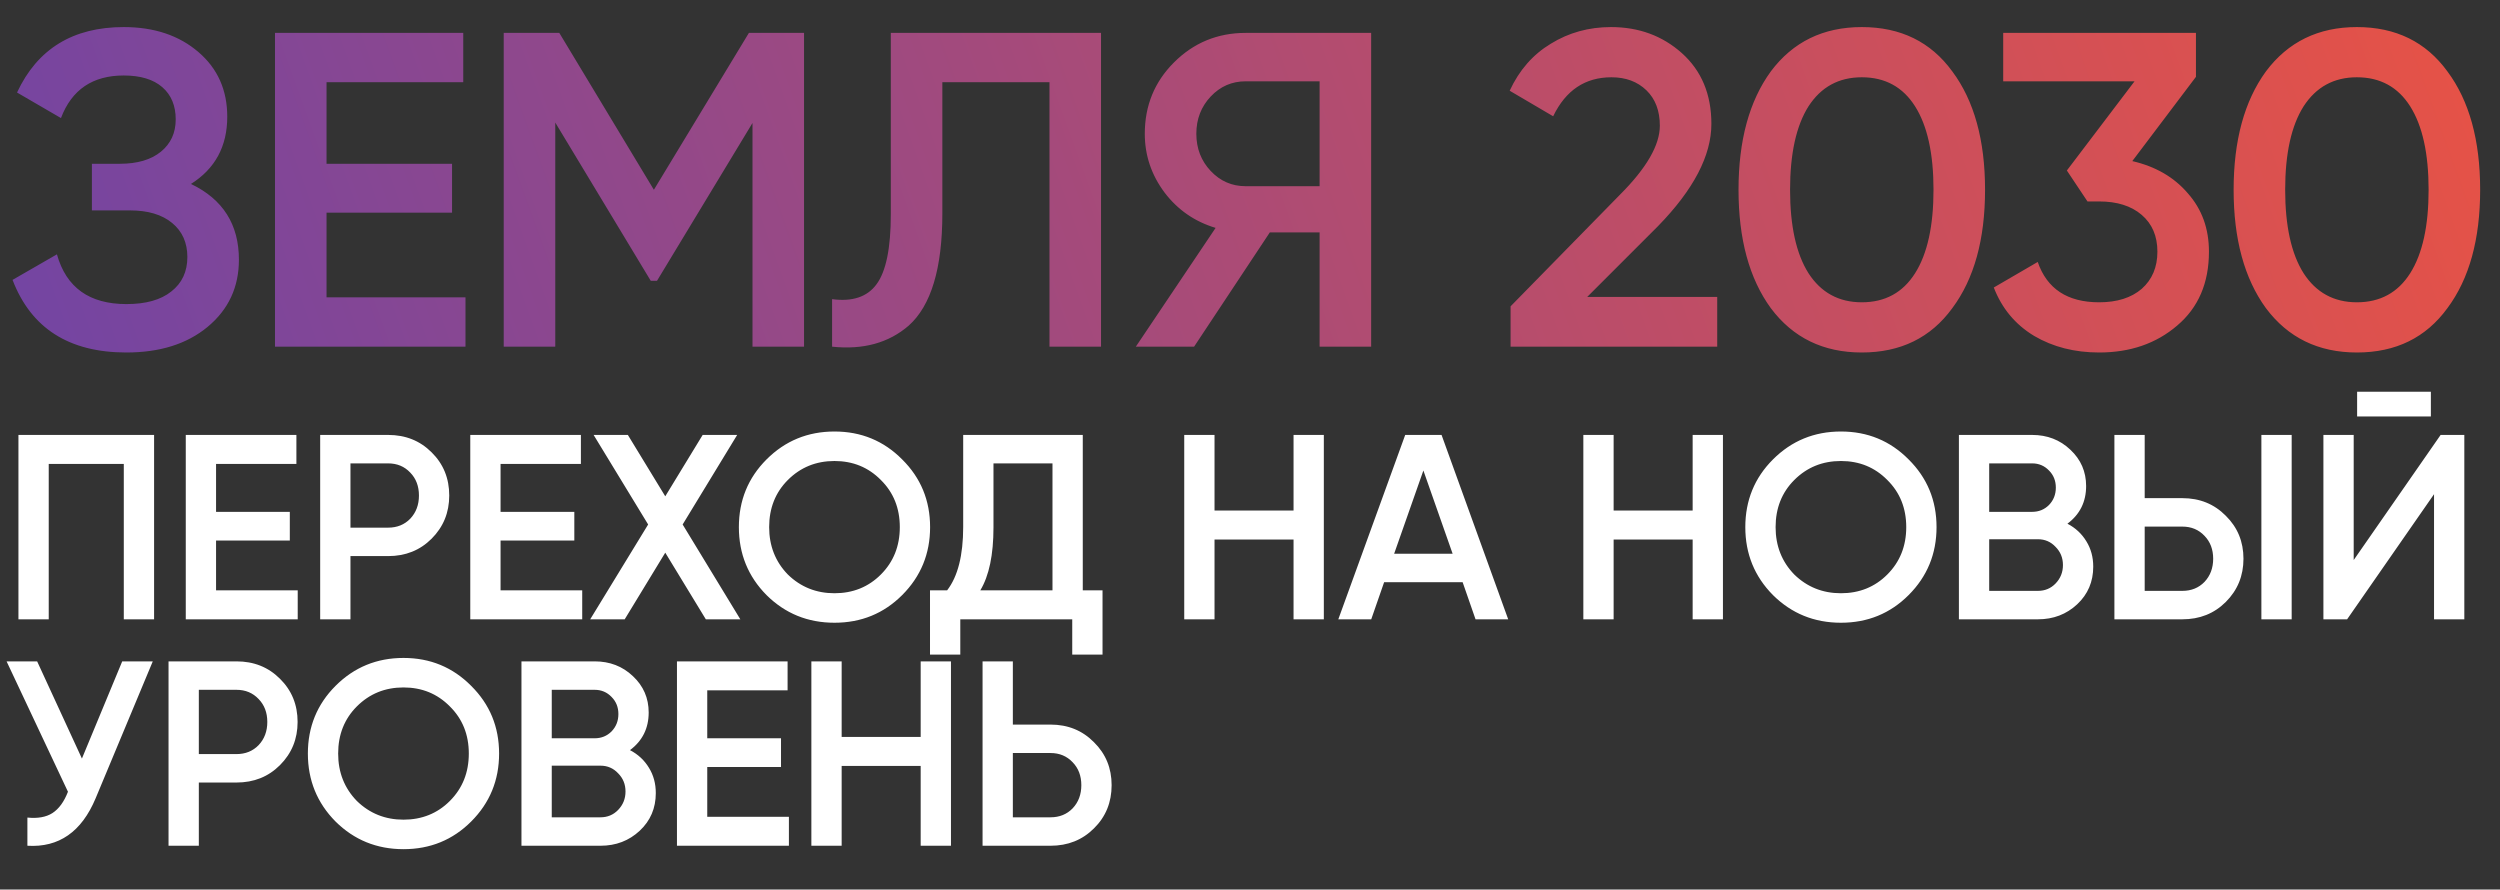 <?xml version="1.0" encoding="UTF-8"?> <svg xmlns="http://www.w3.org/2000/svg" width="1082" height="385" viewBox="0 0 1082 385" fill="none"><rect x="0" y="0" width="1082" height="385" fill="#333333" stroke="none"/> <path d="M82.644 79.617C96.483 86.213 103.402 97.141 103.402 112.403C103.402 124.301 98.875 134.001 89.822 141.503C80.898 148.875 69.193 152.561 54.708 152.561C29.876 152.561 13.451 142.085 5.432 121.133L24.638 110.075C28.647 124.431 38.671 131.609 54.708 131.609C63.115 131.609 69.581 129.798 74.108 126.177C78.764 122.555 81.092 117.576 81.092 111.239C81.092 105.031 78.893 100.116 74.496 96.495C70.099 92.873 64.02 91.063 56.26 91.063H39.77V70.887H51.798C59.429 70.887 65.378 69.141 69.646 65.649C73.914 62.157 76.048 57.501 76.048 51.681C76.048 45.731 74.108 41.075 70.228 37.713C66.348 34.35 60.787 32.669 53.544 32.669C40.093 32.669 31.04 38.812 26.384 51.099L7.372 40.041C16.167 21.158 31.557 11.717 53.544 11.717C66.736 11.717 77.535 15.338 85.942 22.581C94.219 29.694 98.358 39.006 98.358 50.517C98.358 63.321 93.12 73.021 82.644 79.617ZM141.324 92.033V128.699H201.464V150.039H119.014V14.239H200.494V35.579H141.324V70.887H195.644V92.033H141.324ZM324.126 14.239H347.988V150.039H325.678V53.233L284.356 121.521H281.64L240.318 53.039V150.039H218.008V14.239H242.064L282.998 82.139L324.126 14.239ZM360.126 150.039V129.475C368.921 130.639 375.323 128.505 379.332 123.073C383.471 117.511 385.54 107.423 385.54 92.809V14.239H476.526V150.039H454.216V35.579H407.85V92.421C407.85 116.089 403 132.255 393.3 140.921C384.635 148.422 373.577 151.461 360.126 150.039ZM539.114 14.239H593.434V150.039H571.124V100.569H549.59L516.804 150.039H491.584L526.116 98.629C517.063 95.913 509.691 90.804 504 83.303C498.309 75.672 495.464 67.201 495.464 57.889C495.464 45.731 499.667 35.449 508.074 27.043C516.61 18.507 526.957 14.239 539.114 14.239ZM539.114 80.587H571.124V35.191H539.114C533.165 35.191 528.121 37.389 523.982 41.787C519.843 46.184 517.774 51.551 517.774 57.889C517.774 64.226 519.843 69.593 523.982 73.991C528.121 78.388 533.165 80.587 539.114 80.587ZM743.211 150.039H653.777V132.579L701.113 84.273C712.624 72.762 718.379 62.803 718.379 54.397C718.379 47.93 716.439 42.821 712.559 39.071C708.679 35.32 703.635 33.445 697.427 33.445C686.046 33.445 677.639 39.071 672.207 50.323L653.389 39.265C657.528 30.341 663.477 23.551 671.237 18.895C678.997 14.109 687.662 11.717 697.233 11.717C709.261 11.717 719.478 15.467 727.885 22.969C736.421 30.599 740.689 40.817 740.689 53.621C740.689 67.33 732.994 82.074 717.603 97.853L686.951 128.505H743.211V150.039ZM844.97 133.355C835.658 146.159 822.595 152.561 805.782 152.561C789.098 152.561 775.971 146.159 766.4 133.355C757.088 120.551 752.432 103.479 752.432 82.139C752.432 60.799 757.088 43.727 766.4 30.923C775.971 18.119 789.098 11.717 805.782 11.717C822.595 11.717 835.658 18.119 844.97 30.923C854.411 43.597 859.132 60.669 859.132 82.139C859.132 103.608 854.411 120.68 844.97 133.355ZM805.782 130.833C815.87 130.833 823.565 126.629 828.868 118.223C834.171 109.816 836.822 97.788 836.822 82.139C836.822 66.489 834.171 54.461 828.868 46.055C823.565 37.648 815.87 33.445 805.782 33.445C795.823 33.445 788.128 37.648 782.696 46.055C777.393 54.461 774.742 66.489 774.742 82.139C774.742 97.788 777.393 109.816 782.696 118.223C788.128 126.629 795.823 130.833 805.782 130.833ZM950.408 33.251L922.86 69.723C932.948 72.051 940.966 76.707 946.916 83.691C952.994 90.545 956.034 98.952 956.034 108.911C956.034 122.491 951.442 133.161 942.26 140.921C933.206 148.681 921.954 152.561 908.504 152.561C897.898 152.561 888.522 150.168 880.374 145.383C872.226 140.468 866.406 133.484 862.914 124.431L881.926 113.373C885.935 125.013 894.794 130.833 908.504 130.833C916.264 130.833 922.407 128.893 926.934 125.013C931.46 121.003 933.724 115.636 933.724 108.911C933.724 102.185 931.46 96.883 926.934 93.003C922.407 89.123 916.264 87.183 908.504 87.183H903.46L894.536 73.797L923.83 35.191H866.988V14.239H950.408V33.251ZM1059.25 133.355C1049.94 146.159 1036.87 152.561 1020.06 152.561C1003.38 152.561 990.25 146.159 980.679 133.355C971.367 120.551 966.711 103.479 966.711 82.139C966.711 60.799 971.367 43.727 980.679 30.923C990.25 18.119 1003.38 11.717 1020.06 11.717C1036.87 11.717 1049.94 18.119 1059.25 30.923C1068.69 43.597 1073.41 60.669 1073.41 82.139C1073.41 103.608 1068.69 120.68 1059.25 133.355ZM1020.06 130.833C1030.15 130.833 1037.84 126.629 1043.15 118.223C1048.45 109.816 1051.1 97.788 1051.1 82.139C1051.1 66.489 1048.45 54.461 1043.15 46.055C1037.84 37.648 1030.15 33.445 1020.06 33.445C1010.1 33.445 1002.41 37.648 996.975 46.055C991.672 54.461 989.021 66.489 989.021 82.139C989.021 97.788 991.672 109.816 996.975 118.223C1002.41 126.629 1010.1 130.833 1020.06 130.833Z" fill="url(#paint0_linear_206_117)"></path> <path d="M7.98 188.239H66.69V268.039H53.58V200.779H21.09V268.039H7.98V188.239ZM93.511 233.953V255.499H128.851V268.039H80.401V188.239H128.281V200.779H93.511V221.527H125.431V233.953H93.511ZM138.572 188.239H167.984C175.508 188.239 181.778 190.747 186.794 195.763C191.886 200.779 194.432 207.011 194.432 214.459C194.432 221.831 191.886 228.063 186.794 233.155C181.778 238.171 175.508 240.679 167.984 240.679H151.682V268.039H138.572V188.239ZM151.682 228.367H167.984C171.86 228.367 175.052 227.075 177.56 224.491C180.068 221.831 181.322 218.487 181.322 214.459C181.322 210.431 180.068 207.125 177.56 204.541C175.052 201.881 171.86 200.551 167.984 200.551H151.682V228.367ZM216.645 233.953V255.499H251.985V268.039H203.535V188.239H251.415V200.779H216.645V221.527H248.565V233.953H216.645ZM295.45 226.999L320.416 268.039H305.482L287.926 239.197L270.37 268.039H255.436L280.516 226.999L256.918 188.239H271.738L287.926 214.801L304.114 188.239H319.048L295.45 226.999ZM390.463 257.551C382.483 265.531 372.717 269.521 361.165 269.521C349.613 269.521 339.809 265.531 331.753 257.551C323.773 249.495 319.783 239.691 319.783 228.139C319.783 216.587 323.773 206.821 331.753 198.841C339.809 190.785 349.613 186.757 361.165 186.757C372.717 186.757 382.483 190.785 390.463 198.841C398.519 206.821 402.547 216.587 402.547 228.139C402.547 239.691 398.519 249.495 390.463 257.551ZM340.987 248.659C346.535 254.055 353.261 256.753 361.165 256.753C369.145 256.753 375.833 254.055 381.229 248.659C386.701 243.187 389.437 236.347 389.437 228.139C389.437 219.931 386.701 213.129 381.229 207.733C375.833 202.261 369.145 199.525 361.165 199.525C353.185 199.525 346.459 202.261 340.987 207.733C335.591 213.129 332.893 219.931 332.893 228.139C332.893 236.271 335.591 243.111 340.987 248.659ZM468.625 188.239V255.499H477.175V283.315H464.065V268.039H415.615V283.315H402.505V255.499H409.915C414.551 249.495 416.869 240.337 416.869 228.025V188.239H468.625ZM424.279 255.499H455.515V200.551H429.979V228.253C429.979 240.109 428.079 249.191 424.279 255.499ZM559.847 220.957V188.239H572.957V268.039H559.847V233.497H525.647V268.039H512.537V188.239H525.647V220.957H559.847ZM652.748 268.039H638.612L633.026 251.965H599.054L593.468 268.039H579.218L608.174 188.239H623.906L652.748 268.039ZM616.04 203.629L603.386 239.653H628.694L616.04 203.629ZM732.579 220.957V188.239H745.689V268.039H732.579V233.497H698.379V268.039H685.269V188.239H698.379V220.957H732.579ZM826.05 257.551C818.07 265.531 808.304 269.521 796.752 269.521C785.2 269.521 775.396 265.531 767.34 257.551C759.36 249.495 755.37 239.691 755.37 228.139C755.37 216.587 759.36 206.821 767.34 198.841C775.396 190.785 785.2 186.757 796.752 186.757C808.304 186.757 818.07 190.785 826.05 198.841C834.106 206.821 838.134 216.587 838.134 228.139C838.134 239.691 834.106 249.495 826.05 257.551ZM776.574 248.659C782.122 254.055 788.848 256.753 796.752 256.753C804.732 256.753 811.42 254.055 816.816 248.659C822.288 243.187 825.024 236.347 825.024 228.139C825.024 219.931 822.288 213.129 816.816 207.733C811.42 202.261 804.732 199.525 796.752 199.525C788.772 199.525 782.046 202.261 776.574 207.733C771.178 213.129 768.48 219.931 768.48 228.139C768.48 236.271 771.178 243.111 776.574 248.659ZM894.781 226.657C898.277 228.481 901.013 231.027 902.989 234.295C904.965 237.487 905.953 241.135 905.953 245.239C905.953 251.775 903.635 257.209 898.999 261.541C894.363 265.873 888.701 268.039 882.013 268.039H847.813V188.239H879.505C886.041 188.239 891.551 190.367 896.035 194.623C900.595 198.879 902.875 204.123 902.875 210.355C902.875 217.195 900.177 222.629 894.781 226.657ZM879.505 200.551H860.923V221.527H879.505C882.393 221.527 884.825 220.539 886.801 218.563C888.777 216.511 889.765 214.003 889.765 211.039C889.765 208.075 888.777 205.605 886.801 203.629C884.825 201.577 882.393 200.551 879.505 200.551ZM860.923 255.727H882.013C885.053 255.727 887.599 254.663 889.651 252.535C891.779 250.331 892.843 247.671 892.843 244.555C892.843 241.439 891.779 238.817 889.651 236.689C887.599 234.485 885.053 233.383 882.013 233.383H860.923V255.727ZM944.525 268.039H915.113V188.239H928.223V215.599H944.525C952.049 215.599 958.319 218.145 963.335 223.237C968.427 228.253 970.973 234.447 970.973 241.819C970.973 249.191 968.427 255.423 963.335 260.515C958.319 265.531 952.049 268.039 944.525 268.039ZM991.835 268.039H978.725V188.239H991.835V268.039ZM928.223 227.911V255.727H944.525C948.401 255.727 951.593 254.435 954.101 251.851C956.609 249.191 957.863 245.847 957.863 241.819C957.863 237.791 956.609 234.485 954.101 231.901C951.593 229.241 948.401 227.911 944.525 227.911H928.223ZM1052.08 180.259H1020.16V169.543H1052.08V180.259ZM1066.56 268.039H1053.45V213.889L1015.83 268.039H1005.57V188.239H1018.68V242.389L1056.3 188.239H1066.56V268.039ZM35.454 328.305L52.896 286.239H66.12L41.382 345.519C35.302 360.035 25.46 366.875 11.856 366.039V353.841C16.34 354.297 19.95 353.651 22.686 351.903C25.498 350.079 27.74 347.001 29.412 342.669L2.85 286.239H16.074L35.454 328.305ZM72.942 286.239H102.354C109.878 286.239 116.148 288.747 121.164 293.763C126.256 298.779 128.802 305.011 128.802 312.459C128.802 319.831 126.256 326.063 121.164 331.155C116.148 336.171 109.878 338.679 102.354 338.679H86.052V366.039H72.942V286.239ZM86.052 326.367H102.354C106.23 326.367 109.422 325.075 111.93 322.491C114.438 319.831 115.692 316.487 115.692 312.459C115.692 308.431 114.438 305.125 111.93 302.541C109.422 299.881 106.23 298.551 102.354 298.551H86.052V326.367ZM203.926 355.551C195.946 363.531 186.18 367.521 174.628 367.521C163.076 367.521 153.272 363.531 145.216 355.551C137.236 347.495 133.246 337.691 133.246 326.139C133.246 314.587 137.236 304.821 145.216 296.841C153.272 288.785 163.076 284.757 174.628 284.757C186.18 284.757 195.946 288.785 203.926 296.841C211.982 304.821 216.01 314.587 216.01 326.139C216.01 337.691 211.982 347.495 203.926 355.551ZM154.45 346.659C159.998 352.055 166.724 354.753 174.628 354.753C182.608 354.753 189.296 352.055 194.692 346.659C200.164 341.187 202.9 334.347 202.9 326.139C202.9 317.931 200.164 311.129 194.692 305.733C189.296 300.261 182.608 297.525 174.628 297.525C166.648 297.525 159.922 300.261 154.45 305.733C149.054 311.129 146.356 317.931 146.356 326.139C146.356 334.271 149.054 341.111 154.45 346.659ZM272.657 324.657C276.153 326.481 278.889 329.027 280.865 332.295C282.841 335.487 283.829 339.135 283.829 343.239C283.829 349.775 281.511 355.209 276.875 359.541C272.239 363.873 266.577 366.039 259.889 366.039H225.689V286.239H257.381C263.917 286.239 269.427 288.367 273.911 292.623C278.471 296.879 280.751 302.123 280.751 308.355C280.751 315.195 278.053 320.629 272.657 324.657ZM257.381 298.551H238.799V319.527H257.381C260.269 319.527 262.701 318.539 264.677 316.563C266.653 314.511 267.641 312.003 267.641 309.039C267.641 306.075 266.653 303.605 264.677 301.629C262.701 299.577 260.269 298.551 257.381 298.551ZM238.799 353.727H259.889C262.929 353.727 265.475 352.663 267.527 350.535C269.655 348.331 270.719 345.671 270.719 342.555C270.719 339.439 269.655 336.817 267.527 334.689C265.475 332.485 262.929 331.383 259.889 331.383H238.799V353.727ZM306.099 331.953V353.499H341.439V366.039H292.989V286.239H340.869V298.779H306.099V319.527H338.019V331.953H306.099ZM398.47 318.957V286.239H411.58V366.039H398.47V331.497H364.27V366.039H351.16V286.239H364.27V318.957H398.47ZM438.361 313.599H454.663C462.187 313.599 468.457 316.145 473.473 321.237C478.565 326.253 481.111 332.447 481.111 339.819C481.111 347.267 478.565 353.499 473.473 358.515C468.457 363.531 462.187 366.039 454.663 366.039H425.251V286.239H438.361V313.599ZM438.361 353.727H454.663C458.539 353.727 461.731 352.435 464.239 349.851C466.747 347.191 468.001 343.847 468.001 339.819C468.001 335.791 466.747 332.485 464.239 329.901C461.731 327.241 458.539 325.911 454.663 325.911H438.361V353.727Z" fill="white"></path> <defs> <linearGradient id="paint0_linear_206_117" x1="1137.65" y1="0.041" x2="-887.907" y2="733.217" gradientUnits="userSpaceOnUse"> <stop stop-color="#EE5340"></stop> <stop offset="1" stop-color="#0037FF"></stop> </linearGradient> </defs> </svg> 